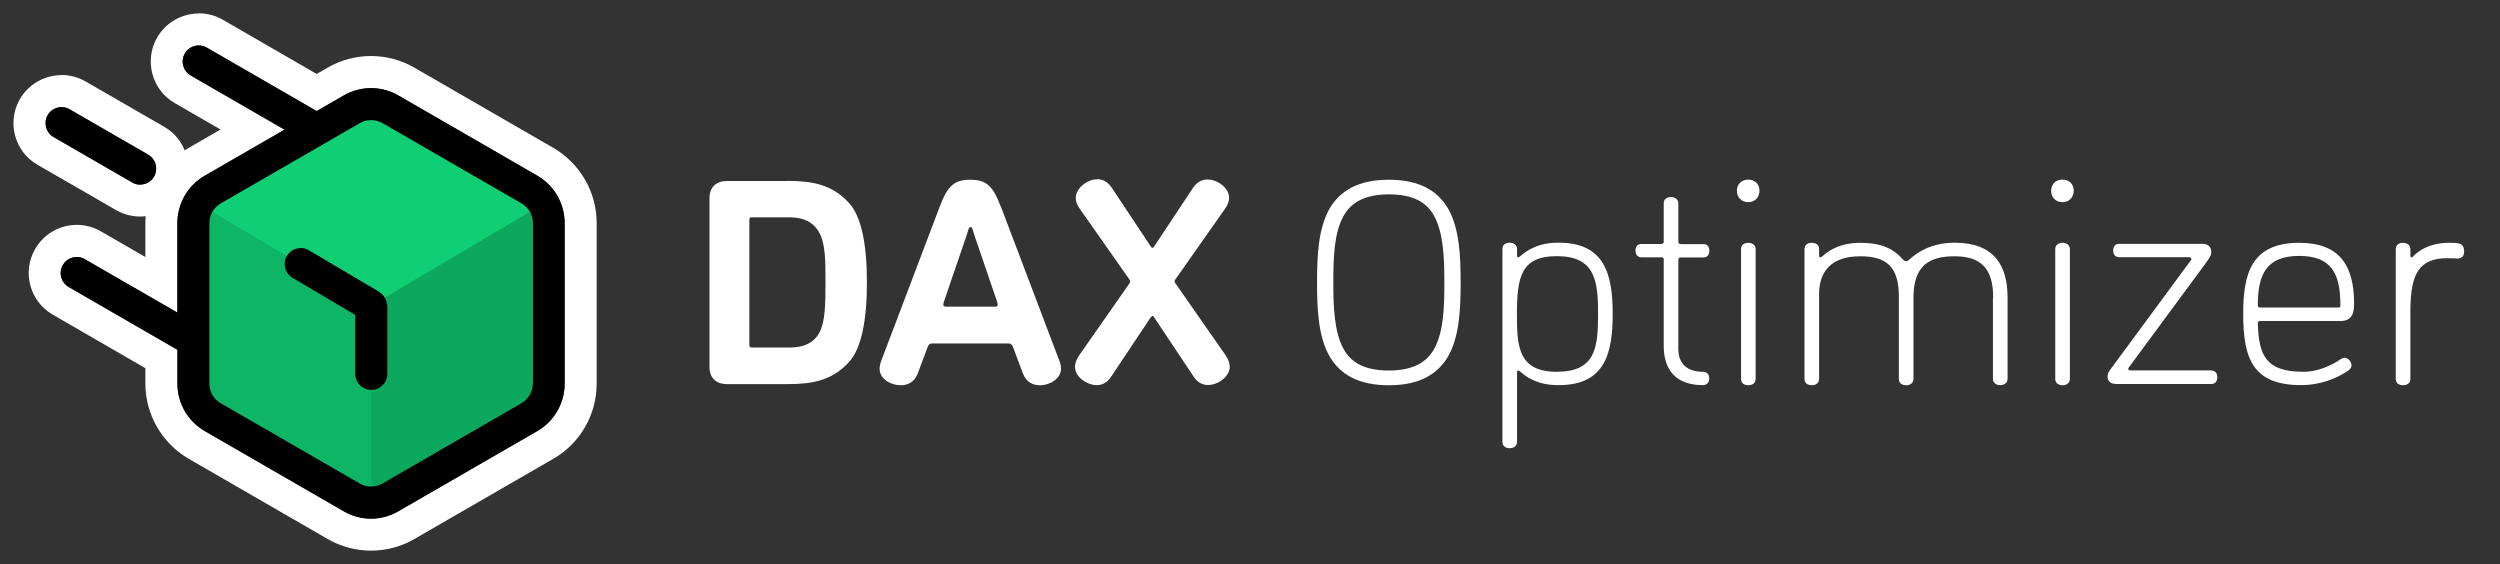 <?xml version="1.0" encoding="UTF-8"?><svg id="a" xmlns="http://www.w3.org/2000/svg" viewBox="0 0 195 44"><rect x="0" y="0" width="195" height="44" fill="#333333" stroke="none"/><g id="b"><g id="c"><g id="d"><path d="M4.8,8.36c.21,0,.43.05.62.17l6.13,3.54c.6.35.8,1.11.46,1.71-.23.4-.65.62-1.08.62-.21,0-.43-.05-.62-.17l-6.13-3.54c-.6-.35-.8-1.11-.46-1.71.23-.4.65-.63,1.08-.63M4.8,5.86h0c-1.34,0-2.58.72-3.25,1.87-1.03,1.79-.42,4.09,1.37,5.12l6.14,3.54c.57.33,1.22.5,1.87.5,1.34,0,2.58-.72,3.25-1.88,1.03-1.79.42-4.09-1.37-5.12l-6.14-3.54c-.57-.33-1.22-.5-1.87-.5h0Z" style="fill:#fff; stroke-width:0px;"/><path d="M15.51,3.55c.21,0,.43.05.62.17l8.57,4.95,2.12-1.22c.66-.38,1.39-.57,2.12-.57s1.47.19,2.12.57l10.86,6.27c1.31.76,2.12,2.17,2.12,3.68v12.54c0,1.51-.81,2.92-2.12,3.68l-10.86,6.27c-.66.38-1.39.57-2.12.57s-1.47-.19-2.12-.57l-10.86-6.27c-1.31-.76-2.12-2.17-2.12-3.68v-2.65l-8.48-4.9c-.6-.35-.8-1.11-.46-1.71.23-.4.65-.63,1.08-.63.21,0,.43.05.62.17l7.23,4.17v-6.99c0-1.51.81-2.92,2.12-3.68l6.24-3.6-7.32-4.23c-.6-.35-.8-1.11-.46-1.71.23-.4.65-.63,1.08-.63M28.95,37.95c.3,0,.61-.08.88-.23l10.86-6.27c.54-.31.88-.89.88-1.52v-12.54c0-.62-.34-1.2-.88-1.52l-10.86-6.27c-.27-.16-.57-.23-.88-.23s-.6.08-.88.23l-10.86,6.27c-.54.31-.88.89-.88,1.52v12.54c0,.62.34,1.2.88,1.52l10.86,6.27c.27.16.57.23.88.23M15.51,1.05c-1.34,0-2.58.72-3.25,1.87-1.03,1.79-.42,4.09,1.37,5.12l3.57,2.06-2.49,1.44c-2.08,1.2-3.37,3.44-3.37,5.85v2.66l-3.48-2.01c-.57-.33-1.22-.5-1.87-.5-1.34,0-2.58.72-3.25,1.88-1.03,1.79-.42,4.09,1.37,5.12l7.23,4.18v1.21c0,2.4,1.29,4.64,3.37,5.85l10.86,6.27c1.02.59,2.19.9,3.37.9s2.35-.31,3.37-.9l10.86-6.27c2.08-1.2,3.37-3.44,3.37-5.85v-12.54c0-2.4-1.29-4.64-3.37-5.85l-10.86-6.27c-1.02-.59-2.19-.9-3.37-.9s-2.35.31-3.37.9l-.87.5-7.32-4.23c-.57-.33-1.22-.5-1.87-.5h0ZM18.84,17.83l10.11-5.84,10.11,5.83v11.67l-10.11,5.84-10.11-5.83v-11.67h0Z" style="fill:#fff; stroke-width:0px;"/><path d="M15.09,17.39v12.54c0,1.07.57,2.06,1.5,2.6l10.86,6.27c.93.54,2.07.54,3,0l10.86-6.27c.93-.54,1.5-1.53,1.5-2.6v-12.54c0-1.07-.57-2.06-1.5-2.6l-10.86-6.27c-.93-.54-2.07-.54-3,0l-10.86,6.27c-.93.54-1.5,1.53-1.5,2.6Z" style="fill:#0fce73; stroke-width:0px;"/><polygon points="15.09 15.66 15.09 31.66 28.95 39.66 42.81 31.66 42.81 15.66 28.95 23.85 15.09 15.66" style="fill:#0db565; stroke-width:0px;"/><polygon points="28.95 39.66 42.81 31.66 42.81 15.66 28.95 23.85 28.95 39.66" style="fill:#0ca85e; stroke-width:0px;"/><path d="M30.17,23.7c-.01-.09-.02-.17-.05-.25-.03-.08-.06-.14-.1-.21-.04-.07-.08-.13-.13-.2-.06-.07-.12-.12-.19-.17-.04-.03-.07-.07-.11-.1l-5.5-3.25c-.59-.35-1.36-.15-1.71.44-.35.59-.15,1.36.44,1.71l4.89,2.89v4.6c0,.69.56,1.25,1.25,1.25s1.25-.56,1.25-1.25v-5.31c0-.05-.02-.1-.03-.15Z" style="stroke-width:0px;"/><path d="M10.93,14.4c-.21,0-.43-.05-.62-.17l-6.13-3.54c-.6-.35-.8-1.11-.46-1.71.35-.6,1.11-.8,1.71-.46l6.13,3.54c.6.35.8,1.11.46,1.71-.23.4-.65.62-1.08.62Z" style="stroke-width:0px;"/><path d="M41.93,13.71l-10.86-6.27c-1.31-.76-2.94-.76-4.25,0l-2.12,1.22-8.57-4.95c-.6-.34-1.36-.14-1.71.46-.35.6-.14,1.36.46,1.71l7.32,4.23-6.24,3.6c-1.31.76-2.12,2.17-2.12,3.68v6.99l-7.23-4.17c-.6-.34-1.36-.14-1.71.46-.35.6-.14,1.36.46,1.71l8.48,4.9v2.65c0,1.51.81,2.92,2.12,3.68l10.86,6.27c.66.38,1.39.57,2.12.57s1.47-.19,2.12-.57l10.86-6.27c1.31-.76,2.12-2.17,2.12-3.68v-12.54c0-1.51-.81-2.92-2.12-3.68ZM41.56,29.93c0,.62-.34,1.2-.88,1.52l-10.86,6.27c-.54.31-1.21.31-1.75,0l-10.86-6.27c-.54-.31-.88-.89-.88-1.52v-12.54c0-.62.34-1.2.88-1.52l10.86-6.27c.27-.16.57-.23.88-.23s.6.08.88.23l10.86,6.27c.54.31.88.89.88,1.52v12.54Z" style="stroke-width:0px;"/></g></g><g id="e"><path d="M61.43,14.11c1.98,0,3.49.3,4.78,1.71.96,1.02,1.41,3.19,1.41,6.21s-.45,5.19-1.41,6.22c-1.29,1.41-2.79,1.71-4.78,1.71h-4.73c-.84,0-1.36-.48-1.36-1.34v-13.16c0-.87.53-1.34,1.36-1.34h4.73ZM61.43,27.11c.64,0,1.86-.02,2.48-1.16.45-.84.48-2.16.48-3.92s-.02-3.03-.48-3.87c-.62-1.18-1.84-1.21-2.48-1.21h-2.77c-.17,0-.21.04-.21.21v9.74c0,.16.05.21.21.21h2.77Z" style="fill:#fff; stroke-width:0px;"/><path d="M78.06,16.09l4.56,12.02c.1.23.14.46.14.64,0,.77-.84,1.3-1.65,1.3-.53,0-1.07-.23-1.34-.96l-.74-1.98c-.07-.21-.17-.32-.36-.32h-5.97c-.19,0-.29.11-.36.32l-.74,1.98c-.26.73-.81.96-1.34.96-.74,0-1.65-.46-1.65-1.3,0-.18.05-.41.14-.64l4.56-12.02c.6-1.59,1.12-2.07,2.37-2.07s1.77.48,2.37,2.07ZM77.61,23.92c.14,0,.21-.04.21-.14,0-.05,0-.14-.07-.32l-1.72-5.03c-.12-.32-.17-.73-.33-.73s-.21.41-.33.73l-1.72,5.03c-.07.18-.07.27-.07.32,0,.09.07.14.21.14h3.82Z" style="fill:#fff; stroke-width:0px;"/><path d="M89.75,24.76l-3.08,4.62c-.33.5-.74.66-1.12.66-.74,0-1.7-.61-1.7-1.43,0-.25.1-.55.31-.87l3.9-5.58c.05-.07.09-.14.09-.2,0-.09-.05-.14-.09-.21l-3.82-5.44c-.24-.32-.33-.61-.33-.87,0-.75.88-1.46,1.7-1.46.38,0,.79.18,1.12.68l3.04,4.58c.05.07.07.09.12.09s.07-.02.12-.09l3.04-4.58c.34-.52.77-.66,1.15-.66.74,0,1.67.64,1.67,1.43,0,.25-.1.55-.33.87l-3.82,5.44c-.05.07-.1.11-.1.21,0,.07.05.14.1.2l3.89,5.58c.21.32.31.61.31.87,0,.75-.88,1.43-1.7,1.43-.38,0-.79-.16-1.12-.66l-3.08-4.62c-.05-.09-.07-.11-.12-.11s-.07.02-.12.11Z" style="fill:#fff; stroke-width:0px;"/><path d="M103.73,16.23c.8-1.32,2.16-2.21,4.6-2.21s3.8.89,4.6,2.21c.91,1.57,1,3.71,1,5.8s-.09,4.24-1,5.81c-.8,1.32-2.16,2.21-4.6,2.21s-3.8-.89-4.6-2.21c-.91-1.57-1-3.71-1-5.81s.09-4.23,1-5.8ZM104.8,27.22c.57,1.05,1.62,1.68,3.53,1.68s2.96-.66,3.53-1.68c.75-1.34.8-3.28.8-5.19s-.07-3.87-.8-5.19c-.57-1.05-1.62-1.68-3.53-1.68s-2.96.66-3.53,1.68c-.75,1.34-.8,3.28-.8,5.19s.07,3.87.8,5.19Z" style="fill:#fff; stroke-width:0px;"/><path d="M125.79,24.49c0,3.14-.64,5.55-4.21,5.55-.82,0-1.89-.11-2.91-.98-.02-.02-.18-.16-.23-.16-.09,0-.11.07-.11.14v5.42c0,.36-.3.5-.57.5-.29,0-.57-.14-.57-.5v-15.03c0-.36.27-.5.57-.5.27,0,.57.14.57.5v.48c0,.14.04.16.11.16.04,0,.16-.09.23-.16,1.02-.86,2.09-.98,2.91-.98,3.55,0,4.21,2.41,4.21,5.55ZM124.65,24.49c0-2.64-.25-4.51-3.23-4.51-2.78,0-3.1,1.64-3.1,4.51,0,2.46.07,4.51,3.1,4.51s3.23-1.87,3.23-4.51Z" style="fill:#fff; stroke-width:0px;"/><path d="M133.32,29.52c0,.25-.13.52-.5.52-2.03,0-3.05-1.12-3.05-3.07v-6.76c0-.11-.09-.14-.21-.14h-1.53c-.34,0-.46-.27-.46-.52,0-.27.11-.52.46-.52h1.53c.11,0,.21-.04.21-.16v-3c0-.36.27-.5.57-.5.27,0,.57.14.57.5v2.96c0,.16.07.21.21.21h1.75c.34,0,.46.25.46.52,0,.25-.11.52-.46.52h-1.75c-.14,0-.21.04-.21.2v6.94c0,1.12.66,1.78,1.91,1.78.37,0,.5.25.5.52Z" style="fill:#fff; stroke-width:0px;"/><path d="M136.37,15.77c-.52,0-.89-.36-.89-.89s.37-.87.89-.87.87.36.87.87-.37.89-.87.89ZM135.8,19.44c0-.36.27-.5.57-.5.27,0,.57.14.57.5v10.11c0,.36-.29.5-.57.5-.3,0-.57-.14-.57-.5v-10.11Z" style="fill:#fff; stroke-width:0px;"/><path d="M155.47,23.22c0-2.28-.96-3.23-3.01-3.23-1.94,0-3.21.68-3.21,3.23v6.33c0,.36-.3.5-.57.5-.29,0-.57-.14-.57-.5v-6.42c0-2.34-.98-3.14-3.01-3.14-2.37,0-3.21,1.3-3.21,2.94v6.62c0,.36-.3.5-.57.5-.29,0-.57-.14-.57-.5v-10.11c0-.36.27-.5.57-.5.25,0,.57.11.57.46v.52c0,.09.02.16.11.16.04,0,.23-.16.23-.16.91-.8,2-.98,2.87-.98,1.37,0,2.44.3,3.28,1.25.14.16.23.18.29.18.09,0,.16-.02.27-.14,1.12-1,2.37-1.3,3.51-1.3,3.1,0,4.14,1.78,4.14,4.28v6.33c0,.36-.3.5-.57.5-.29,0-.57-.14-.57-.5v-6.33Z" style="fill:#fff; stroke-width:0px;"/><path d="M160.88,15.77c-.52,0-.89-.36-.89-.89s.36-.87.89-.87.87.36.87.87-.36.89-.87.89ZM160.31,19.44c0-.36.27-.5.57-.5.27,0,.57.14.57.5v10.11c0,.36-.3.5-.57.5-.29,0-.57-.14-.57-.5v-10.11Z" style="fill:#fff; stroke-width:0px;"/><path d="M172.49,28.91c.34,0,.46.25.46.52,0,.25-.12.52-.46.52h-7.42c-.52,0-.68-.3-.68-.57,0-.14.04-.32.16-.48l6.31-8.56s.07-.09.07-.14c0-.14-.18-.14-.18-.14h-5.46c-.34,0-.46-.27-.46-.52,0-.27.12-.52.46-.52h6.51c.34,0,.68.16.68.64,0,.27-.12.43-.48.93l-5.96,8.08s-.04.07-.04.11c0,.11.18.11.18.11h6.33Z" style="fill:#fff; stroke-width:0px;"/><path d="M182.85,27.9c.32,0,.57.32.57.62,0,.14-.14.32-.32.43-.93.62-2.21,1.09-3.6,1.09-3.76,0-4.53-2.03-4.53-5.55,0-3.12.61-5.55,4.37-5.55,3.1,0,4.28,1.71,4.28,4.76,0,.68-.14,1.34-1.07,1.34h-6.26c-.14,0-.18.07-.18.16.07,2.48.59,3.8,3.55,3.8.82,0,1.66-.25,2.55-.75.27-.16.48-.34.64-.34ZM179.34,19.96c-2.57,0-3.23,1.46-3.23,3.83,0,.11.02.2.18.2h6.1c.09,0,.16-.02.16-.14,0-2.25-.5-3.89-3.21-3.89Z" style="fill:#fff; stroke-width:0px;"/><path d="M191.63,20.16c-.27,0-.16-.02-.75-.02-2.28,0-2.87,1.34-2.87,4.17v5.24c0,.36-.29.5-.57.5-.3,0-.57-.14-.57-.5v-10.11c0-.36.27-.5.57-.5.27,0,.57.14.57.5v.48c0,.09.02.16.11.16.05,0,.16-.14.23-.21,1-.89,2.21-.93,2.69-.93.71,0,1.16,0,1.16.66,0,.32-.11.57-.57.57Z" style="fill:#fff; stroke-width:0px;"/></g></g></svg>